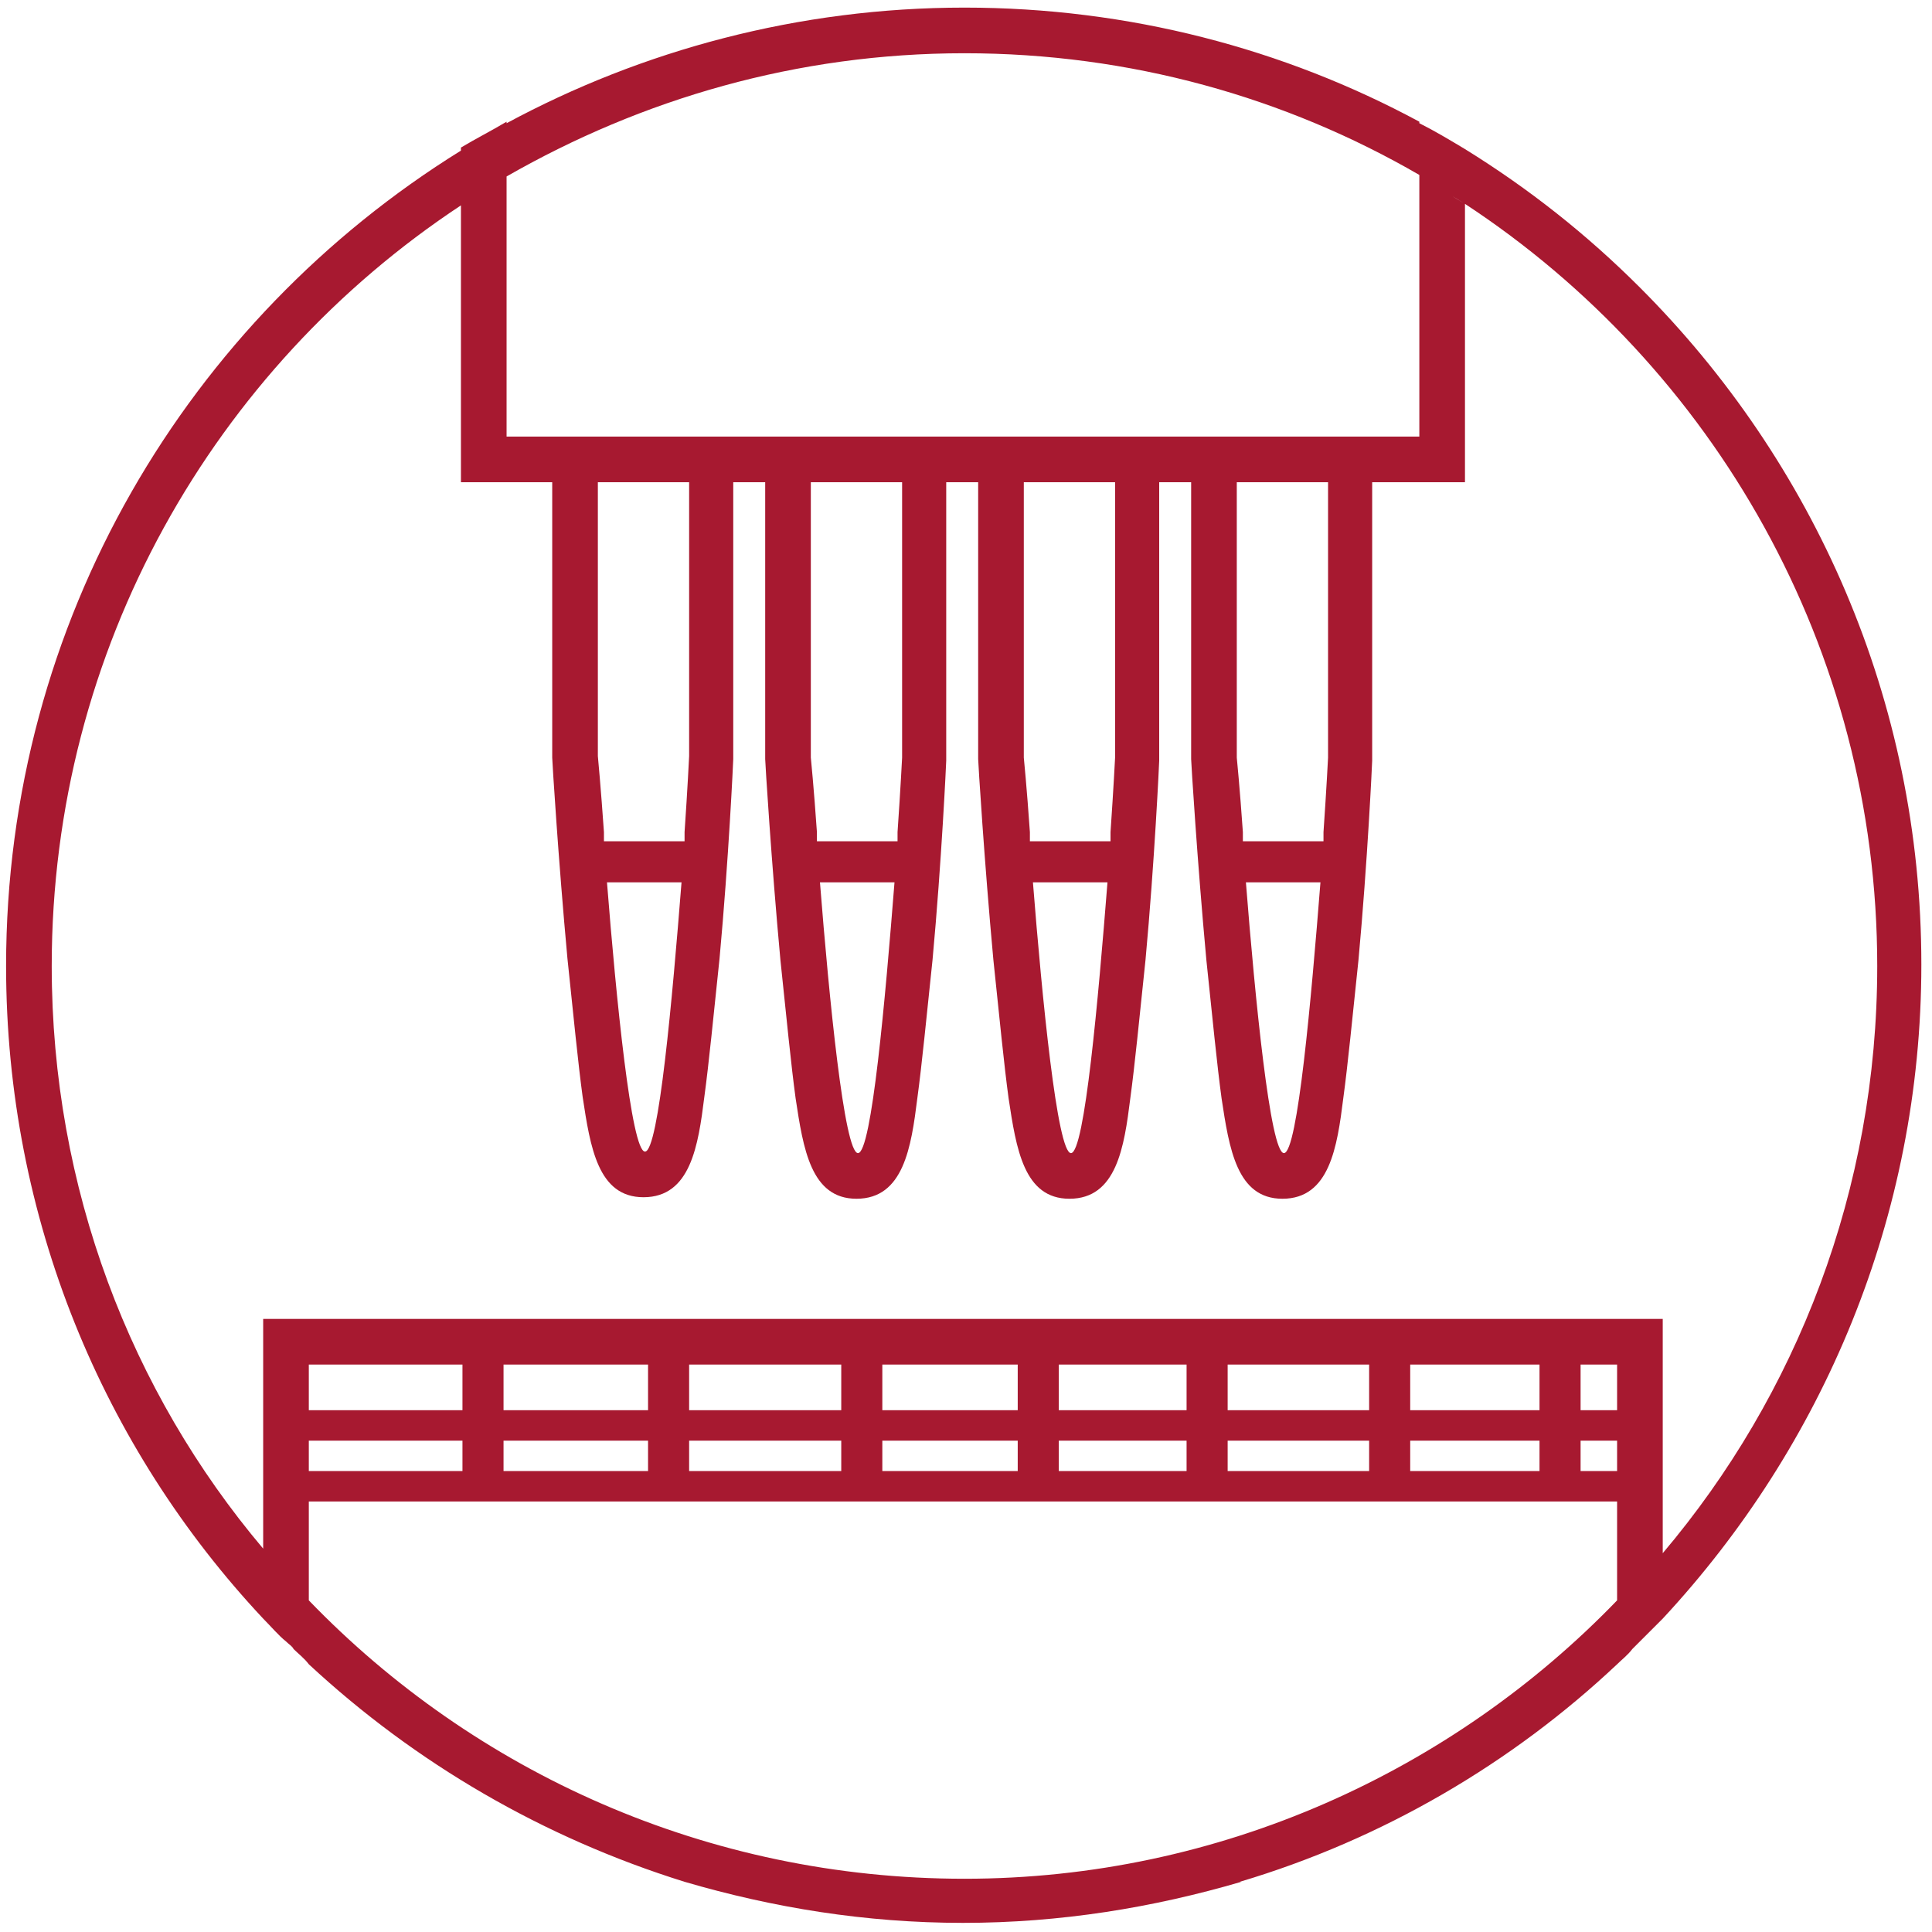 <svg width="127" height="127" viewBox="0 0 127 127" fill="none" xmlns="http://www.w3.org/2000/svg">
<g clip-path="url(#clip0_1555_8006)">
<path d="M107.8 18.9C104.3 15.4 100.5 12.4 96.3 9.8C95.3 9.2 94.3 8.6 93.3 8.1V8C84.4 3.2 74.2 0.5 63.4 0.5C52.5 0.5 42.2 3.3 33.3 8.1V8C32.3 8.6 31.3 9.1 30.3 9.7V9.9C12.4 21 0.4 40.8 0.4 63.5C0.4 80.1 6.8 95.2 17.3 106.4C17.8 106.9 18.3 107.5 18.8 107.9C19 108.1 19.2 108.2 19.3 108.4C19.6 108.7 20 109 20.3 109.4C27.3 115.9 35.7 120.8 45 123.7C50.8 125.4 56.9 126.4 63.3 126.4C69.7 126.4 75.8 125.4 81.6 123.7H81.5C90.9 120.9 99.4 115.9 106.3 109.4C106.6 109.1 107 108.8 107.3 108.4C108 107.7 108.6 107.1 109.3 106.4C119.8 95.1 126.3 80 126.3 63.4C126.3 46 119.2 30.3 107.8 18.9ZM63.4 3.5C74.3 3.5 84.5 6.4 93.3 11.5V11.6V28.7H33.3V11.6C42.2 6.5 52.4 3.5 63.4 3.5ZM81.7 55.3C81.7 55.1 81.7 54.9 81.7 54.7C81.5 51.8 81.3 49.8 81.3 49.8V31.7H87.3V49.8C87.3 49.8 87.2 51.8 87 54.7C87 54.9 87 55.1 87 55.3H81.7ZM86.8 58C86.2 65.6 85.3 75.8 84.4 75.8C83.5 75.8 82.5 65.6 81.9 58H86.8ZM67.7 55.3C67.7 55.1 67.7 54.9 67.7 54.7C67.5 51.8 67.3 49.8 67.3 49.8V31.7H73.3V49.8C73.3 49.8 73.2 51.8 73 54.7C73 54.9 73 55.1 73 55.3H67.7ZM72.8 58C72.2 65.6 71.3 75.8 70.4 75.8C69.5 75.8 68.5 65.6 67.9 58H72.8ZM53.7 55.3C53.7 55.1 53.7 54.9 53.7 54.7C53.5 51.8 53.3 49.8 53.3 49.8V31.7H59.3V49.8C59.3 49.8 59.2 51.8 59 54.7C59 54.9 59 55.1 59 55.3H53.7ZM58.8 58C58.2 65.6 57.3 75.8 56.4 75.8C55.5 75.8 54.5 65.6 53.9 58H58.8ZM39.7 55.3C39.7 55.1 39.7 54.9 39.7 54.7C39.5 51.8 39.3 49.7 39.3 49.7V31.7H45.3V49.7C45.3 49.7 45.2 51.8 45 54.7C45 54.9 45 55.1 45 55.3H39.7ZM44.8 58C44.2 65.6 43.3 75.7 42.4 75.7C41.5 75.7 40.5 65.6 39.9 58H44.8ZM63.4 123.5C46.5 123.5 31.2 116.5 20.3 105.2V98.7H106.3V105.2C95.5 116.4 80.2 123.5 63.4 123.5ZM30.4 94.7V96.7H20.3V94.7H30.4ZM20.3 92.7V89.7H30.4V92.7H20.3ZM42.6 94.7V96.7H33.1V94.7H42.6ZM33.1 92.7V89.7H42.6V92.7H33.1ZM55.3 94.7V96.7H45.3V94.7H55.3ZM45.3 92.7V89.7H55.3V92.7H45.3ZM66.9 94.7V96.7H58V94.7H66.9ZM58 92.7V89.7H66.9V92.7H58ZM70.8 94.7H78V96.7H70.8H69.6V94.7H70.8ZM69.6 92.7V89.7H70.8H78V92.7H70.8H69.6ZM83.8 94.7H90V96.7H83.8H80.7V94.7H83.8ZM80.7 92.7V89.7H83.8H90V92.7H83.8H80.7ZM96.8 94.7H101.2V96.7H96.8H92.7V94.7H96.8ZM92.7 92.7V89.7H96.8H101.2V92.7H96.8H92.7ZM106.3 92.7H103.9V89.7H106.3V92.7ZM106.3 94.7V96.7H103.9V94.7H106.3ZM109.3 96.7V92.7V86.7H17.3V92.7V96.7V101.8C8.6 91.5 3.4 78.1 3.4 63.5C3.4 42.6 14.1 24.2 30.3 13.5V31.7H36.3V49.7V49.8C36.3 50 36.7 56.5 37.3 63C37.7 66.8 38 69.9 38.3 72.1C38.8 75.4 39.3 78.7 42.3 78.7C45.4 78.7 45.9 75.3 46.3 72.1C46.6 69.9 46.9 66.8 47.3 63C47.9 56.5 48.2 50 48.2 49.9V49.8V49.7V31.7H50.3V49.9C50.3 50.1 50.7 56.6 51.3 63.1C51.7 66.9 52 70 52.3 72.2C52.8 75.5 53.3 78.8 56.3 78.8C59.4 78.8 59.9 75.4 60.3 72.2C60.6 70 60.9 66.9 61.3 63.1C61.9 56.6 62.2 50.1 62.2 50V49.9V49.8V31.7H64.3V49.9C64.3 50.1 64.7 56.6 65.3 63.1C65.7 66.9 66 70 66.3 72.2C66.8 75.5 67.3 78.8 70.3 78.8C73.4 78.8 73.9 75.4 74.3 72.2C74.6 70 74.9 66.9 75.3 63.1C75.9 56.6 76.2 50.1 76.2 50V49.9V49.8V31.7H78.3V49.9C78.3 50.1 78.7 56.6 79.3 63.1C79.7 66.9 80 70 80.3 72.2C80.8 75.5 81.3 78.8 84.3 78.8C87.4 78.8 87.9 75.4 88.3 72.2C88.6 70 88.9 66.9 89.3 63.1C89.9 56.6 90.2 50.1 90.2 50V49.9V49.8V31.7H96.3V13.4C95.6 13 94.9 12.5 94.1 12.1C94.8 12.5 95.5 12.9 96.3 13.4C112.6 24.1 123.4 42.6 123.4 63.5C123.4 78.2 118.1 91.7 109.3 102.1V96.7Z" fill="#A71930"/>
</g>
<defs>
<clipPath id="clip0_1555_8006">
<rect width="126.8" height="126.9" fill="white"/>
</clipPath>
</defs>
</svg>
